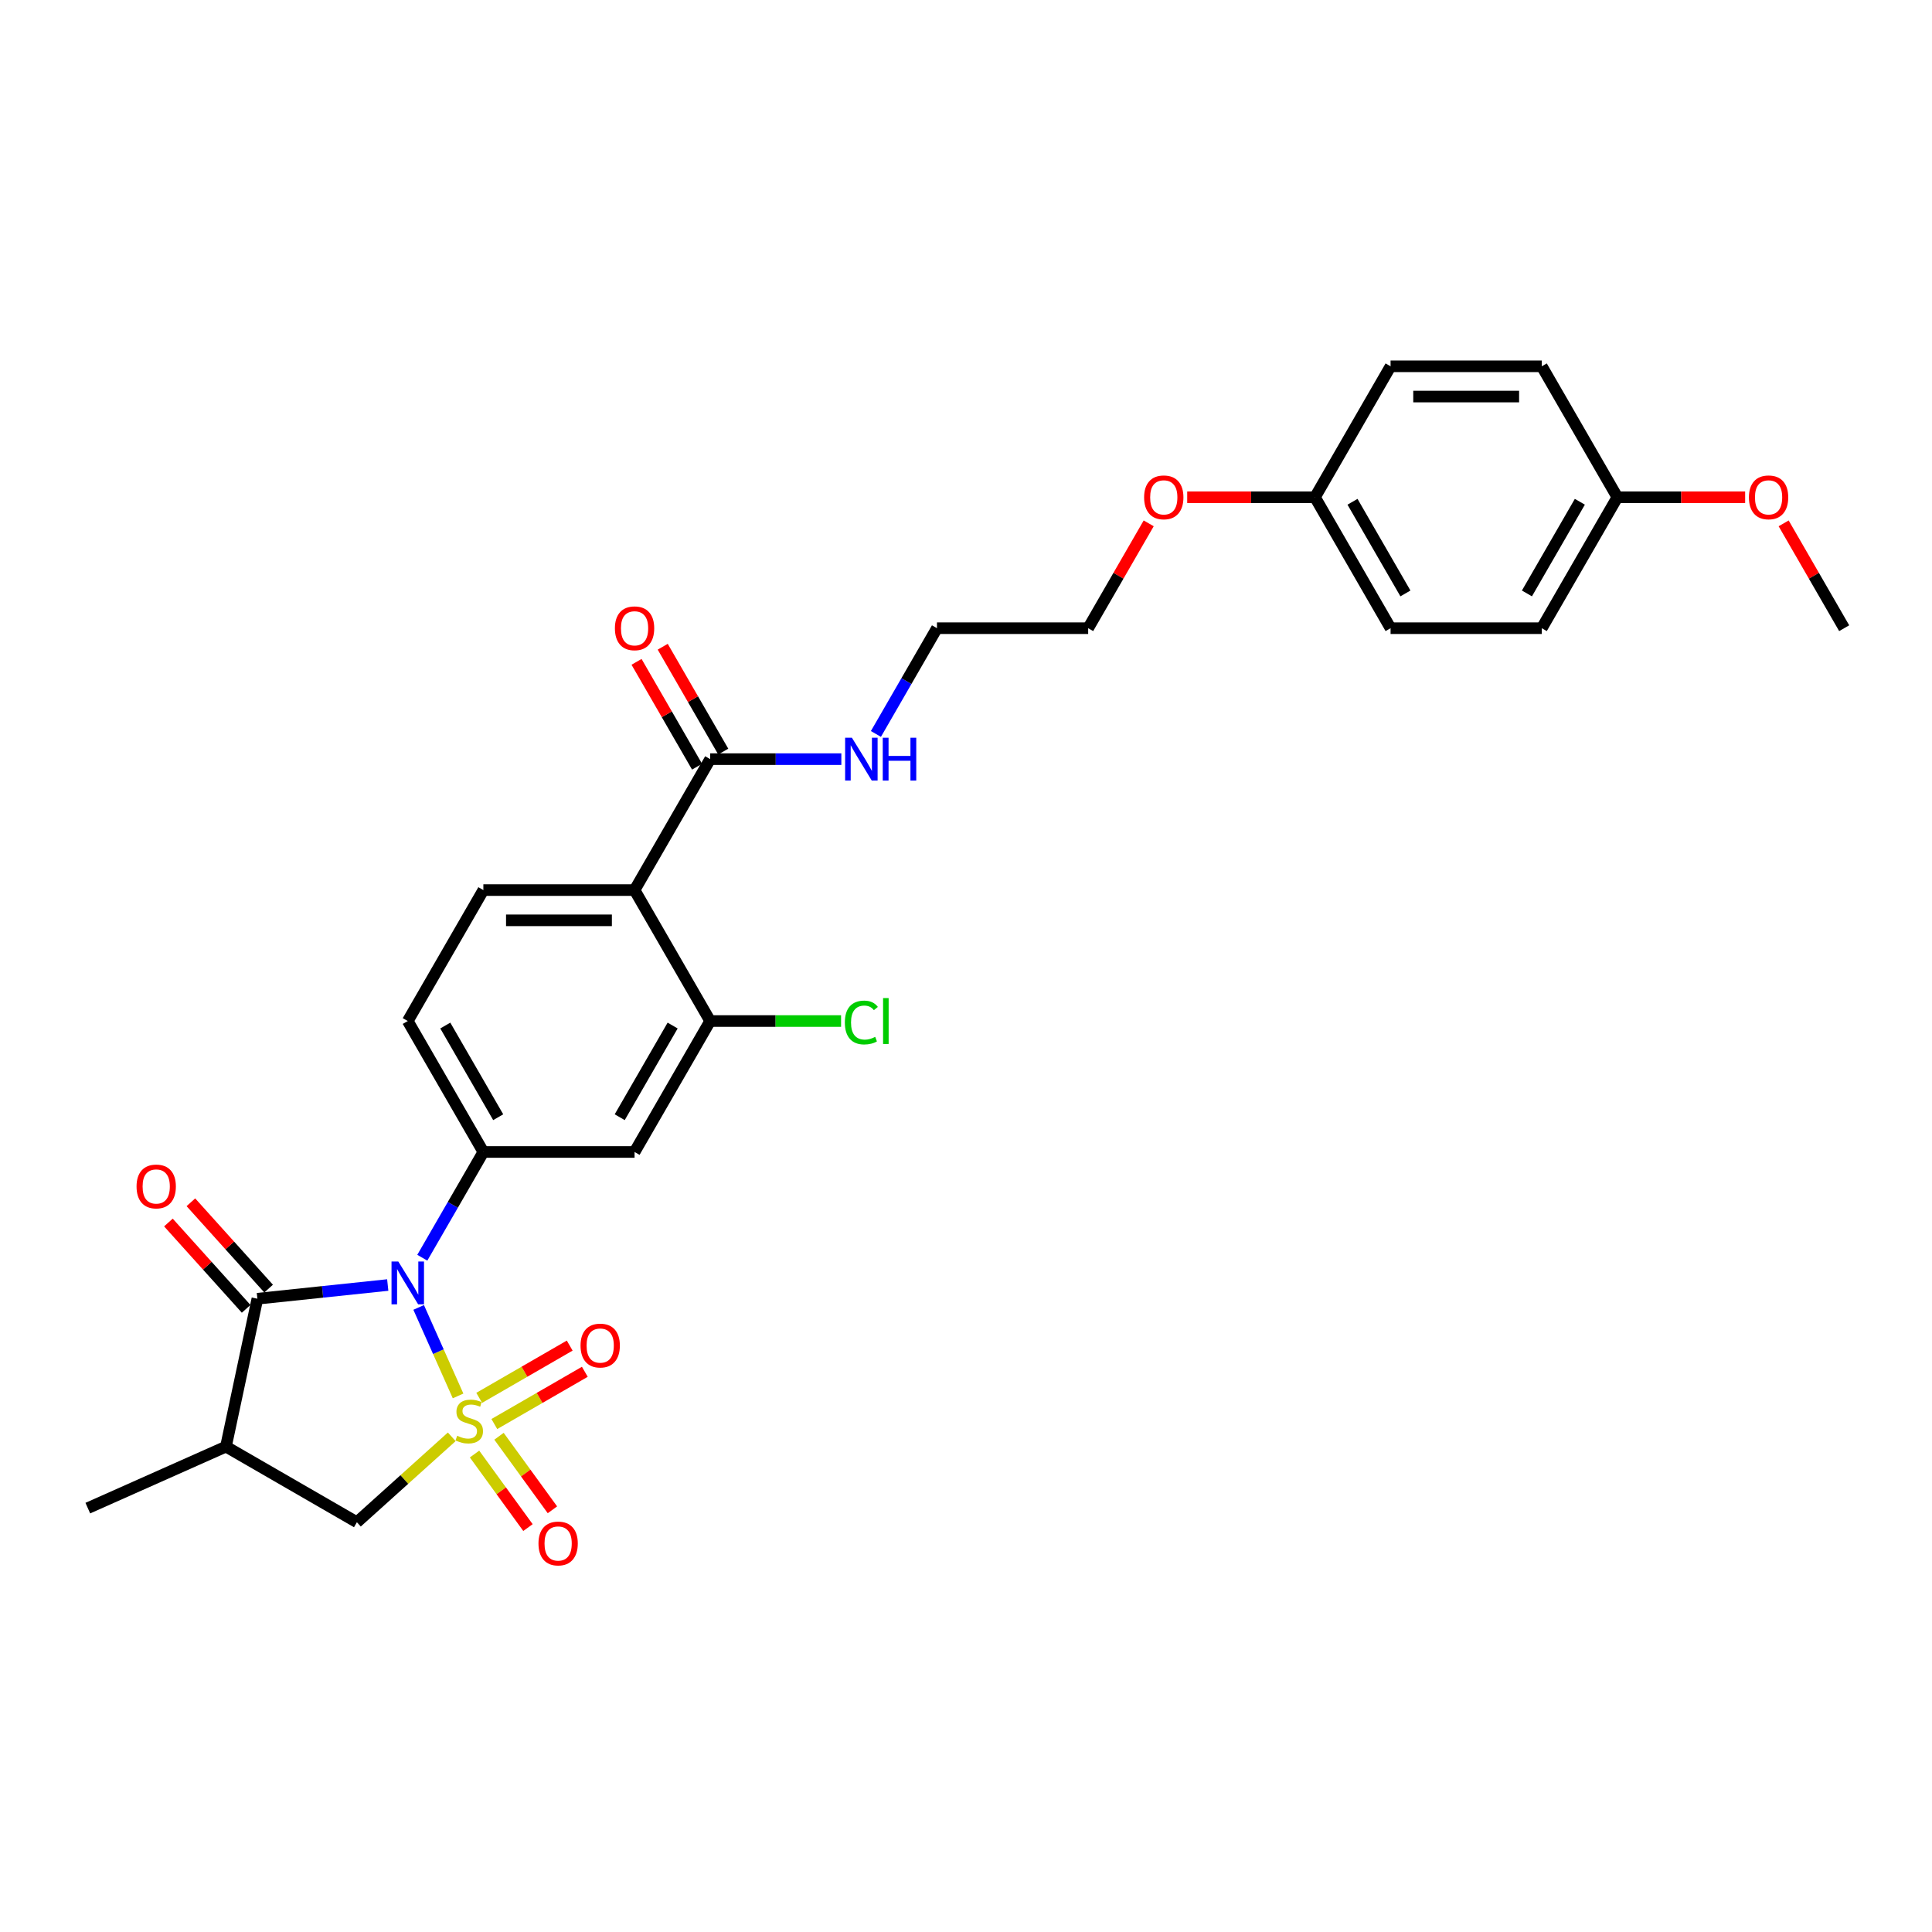 <?xml version='1.0' encoding='iso-8859-1'?>
<svg version='1.1' baseProfile='full'
              xmlns='http://www.w3.org/2000/svg'
                      xmlns:rdkit='http://www.rdkit.org/xml'
                      xmlns:xlink='http://www.w3.org/1999/xlink'
                  xml:space='preserve'
width='1000px' height='1000px' viewBox='0 0 1000 1000'>
<!-- END OF HEADER -->
<rect style='opacity:1.0;fill:#FFFFFF;stroke:none' width='1000' height='1000' x='0' y='0'> </rect>
<path class='bond-0' d='M 237.096,722.527 L 226.899,699.624' style='fill:none;fill-rule:evenodd;stroke:#CCCC00;stroke-width:6px;stroke-linecap:butt;stroke-linejoin:miter;stroke-opacity:1' />
<path class='bond-0' d='M 226.899,699.624 L 216.702,676.72' style='fill:none;fill-rule:evenodd;stroke:#0000FF;stroke-width:6px;stroke-linecap:butt;stroke-linejoin:miter;stroke-opacity:1' />
<path class='bond-5' d='M 233.825,743.694 L 209.276,765.798' style='fill:none;fill-rule:evenodd;stroke:#CCCC00;stroke-width:6px;stroke-linecap:butt;stroke-linejoin:miter;stroke-opacity:1' />
<path class='bond-5' d='M 209.276,765.798 L 184.727,787.902' style='fill:none;fill-rule:evenodd;stroke:#000000;stroke-width:6px;stroke-linecap:butt;stroke-linejoin:miter;stroke-opacity:1' />
<path class='bond-9' d='M 255.863,737.079 L 279.286,723.556' style='fill:none;fill-rule:evenodd;stroke:#CCCC00;stroke-width:6px;stroke-linecap:butt;stroke-linejoin:miter;stroke-opacity:1' />
<path class='bond-9' d='M 279.286,723.556 L 302.709,710.033' style='fill:none;fill-rule:evenodd;stroke:#FF0000;stroke-width:6px;stroke-linecap:butt;stroke-linejoin:miter;stroke-opacity:1' />
<path class='bond-9' d='M 248.037,723.524 L 271.46,710.001' style='fill:none;fill-rule:evenodd;stroke:#CCCC00;stroke-width:6px;stroke-linecap:butt;stroke-linejoin:miter;stroke-opacity:1' />
<path class='bond-9' d='M 271.46,710.001 L 294.882,696.478' style='fill:none;fill-rule:evenodd;stroke:#FF0000;stroke-width:6px;stroke-linecap:butt;stroke-linejoin:miter;stroke-opacity:1' />
<path class='bond-10' d='M 245.619,752.608 L 259.446,771.64' style='fill:none;fill-rule:evenodd;stroke:#CCCC00;stroke-width:6px;stroke-linecap:butt;stroke-linejoin:miter;stroke-opacity:1' />
<path class='bond-10' d='M 259.446,771.64 L 273.273,790.671' style='fill:none;fill-rule:evenodd;stroke:#FF0000;stroke-width:6px;stroke-linecap:butt;stroke-linejoin:miter;stroke-opacity:1' />
<path class='bond-10' d='M 258.282,743.408 L 272.109,762.439' style='fill:none;fill-rule:evenodd;stroke:#CCCC00;stroke-width:6px;stroke-linecap:butt;stroke-linejoin:miter;stroke-opacity:1' />
<path class='bond-10' d='M 272.109,762.439 L 285.936,781.471' style='fill:none;fill-rule:evenodd;stroke:#FF0000;stroke-width:6px;stroke-linecap:butt;stroke-linejoin:miter;stroke-opacity:1' />
<path class='bond-1' d='M 200.694,665.127 L 166.958,668.673' style='fill:none;fill-rule:evenodd;stroke:#0000FF;stroke-width:6px;stroke-linecap:butt;stroke-linejoin:miter;stroke-opacity:1' />
<path class='bond-1' d='M 166.958,668.673 L 133.222,672.219' style='fill:none;fill-rule:evenodd;stroke:#000000;stroke-width:6px;stroke-linecap:butt;stroke-linejoin:miter;stroke-opacity:1' />
<path class='bond-2' d='M 218.583,650.999 L 234.385,623.63' style='fill:none;fill-rule:evenodd;stroke:#0000FF;stroke-width:6px;stroke-linecap:butt;stroke-linejoin:miter;stroke-opacity:1' />
<path class='bond-2' d='M 234.385,623.63 L 250.187,596.261' style='fill:none;fill-rule:evenodd;stroke:#000000;stroke-width:6px;stroke-linecap:butt;stroke-linejoin:miter;stroke-opacity:1' />
<path class='bond-12' d='M 139.038,666.982 L 118.92,644.638' style='fill:none;fill-rule:evenodd;stroke:#000000;stroke-width:6px;stroke-linecap:butt;stroke-linejoin:miter;stroke-opacity:1' />
<path class='bond-12' d='M 118.92,644.638 L 98.801,622.294' style='fill:none;fill-rule:evenodd;stroke:#FF0000;stroke-width:6px;stroke-linecap:butt;stroke-linejoin:miter;stroke-opacity:1' />
<path class='bond-12' d='M 127.406,677.455 L 107.288,655.112' style='fill:none;fill-rule:evenodd;stroke:#000000;stroke-width:6px;stroke-linecap:butt;stroke-linejoin:miter;stroke-opacity:1' />
<path class='bond-12' d='M 107.288,655.112 L 87.169,632.768' style='fill:none;fill-rule:evenodd;stroke:#FF0000;stroke-width:6px;stroke-linecap:butt;stroke-linejoin:miter;stroke-opacity:1' />
<path class='bond-29' d='M 133.222,672.219 L 116.951,748.77' style='fill:none;fill-rule:evenodd;stroke:#000000;stroke-width:6px;stroke-linecap:butt;stroke-linejoin:miter;stroke-opacity:1' />
<path class='bond-7' d='M 250.187,596.261 L 328.449,596.261' style='fill:none;fill-rule:evenodd;stroke:#000000;stroke-width:6px;stroke-linecap:butt;stroke-linejoin:miter;stroke-opacity:1' />
<path class='bond-13' d='M 250.187,596.261 L 211.056,528.484' style='fill:none;fill-rule:evenodd;stroke:#000000;stroke-width:6px;stroke-linecap:butt;stroke-linejoin:miter;stroke-opacity:1' />
<path class='bond-13' d='M 257.872,578.268 L 230.481,530.824' style='fill:none;fill-rule:evenodd;stroke:#000000;stroke-width:6px;stroke-linecap:butt;stroke-linejoin:miter;stroke-opacity:1' />
<path class='bond-3' d='M 116.951,748.77 L 184.727,787.902' style='fill:none;fill-rule:evenodd;stroke:#000000;stroke-width:6px;stroke-linecap:butt;stroke-linejoin:miter;stroke-opacity:1' />
<path class='bond-19' d='M 116.951,748.77 L 45.455,780.603' style='fill:none;fill-rule:evenodd;stroke:#000000;stroke-width:6px;stroke-linecap:butt;stroke-linejoin:miter;stroke-opacity:1' />
<path class='bond-4' d='M 328.449,460.707 L 250.187,460.707' style='fill:none;fill-rule:evenodd;stroke:#000000;stroke-width:6px;stroke-linecap:butt;stroke-linejoin:miter;stroke-opacity:1' />
<path class='bond-4' d='M 316.709,476.359 L 261.926,476.359' style='fill:none;fill-rule:evenodd;stroke:#000000;stroke-width:6px;stroke-linecap:butt;stroke-linejoin:miter;stroke-opacity:1' />
<path class='bond-8' d='M 328.449,460.707 L 367.58,392.93' style='fill:none;fill-rule:evenodd;stroke:#000000;stroke-width:6px;stroke-linecap:butt;stroke-linejoin:miter;stroke-opacity:1' />
<path class='bond-30' d='M 328.449,460.707 L 367.58,528.484' style='fill:none;fill-rule:evenodd;stroke:#000000;stroke-width:6px;stroke-linecap:butt;stroke-linejoin:miter;stroke-opacity:1' />
<path class='bond-6' d='M 367.58,528.484 L 328.449,596.261' style='fill:none;fill-rule:evenodd;stroke:#000000;stroke-width:6px;stroke-linecap:butt;stroke-linejoin:miter;stroke-opacity:1' />
<path class='bond-6' d='M 348.155,530.824 L 320.763,578.268' style='fill:none;fill-rule:evenodd;stroke:#000000;stroke-width:6px;stroke-linecap:butt;stroke-linejoin:miter;stroke-opacity:1' />
<path class='bond-16' d='M 367.58,528.484 L 401.459,528.484' style='fill:none;fill-rule:evenodd;stroke:#000000;stroke-width:6px;stroke-linecap:butt;stroke-linejoin:miter;stroke-opacity:1' />
<path class='bond-16' d='M 401.459,528.484 L 435.339,528.484' style='fill:none;fill-rule:evenodd;stroke:#00CC00;stroke-width:6px;stroke-linecap:butt;stroke-linejoin:miter;stroke-opacity:1' />
<path class='bond-14' d='M 374.357,389.017 L 358.691,361.883' style='fill:none;fill-rule:evenodd;stroke:#000000;stroke-width:6px;stroke-linecap:butt;stroke-linejoin:miter;stroke-opacity:1' />
<path class='bond-14' d='M 358.691,361.883 L 343.025,334.748' style='fill:none;fill-rule:evenodd;stroke:#FF0000;stroke-width:6px;stroke-linecap:butt;stroke-linejoin:miter;stroke-opacity:1' />
<path class='bond-14' d='M 360.802,396.843 L 345.136,369.709' style='fill:none;fill-rule:evenodd;stroke:#000000;stroke-width:6px;stroke-linecap:butt;stroke-linejoin:miter;stroke-opacity:1' />
<path class='bond-14' d='M 345.136,369.709 L 329.47,342.574' style='fill:none;fill-rule:evenodd;stroke:#FF0000;stroke-width:6px;stroke-linecap:butt;stroke-linejoin:miter;stroke-opacity:1' />
<path class='bond-15' d='M 367.58,392.93 L 401.53,392.93' style='fill:none;fill-rule:evenodd;stroke:#000000;stroke-width:6px;stroke-linecap:butt;stroke-linejoin:miter;stroke-opacity:1' />
<path class='bond-15' d='M 401.53,392.93 L 435.48,392.93' style='fill:none;fill-rule:evenodd;stroke:#0000FF;stroke-width:6px;stroke-linecap:butt;stroke-linejoin:miter;stroke-opacity:1' />
<path class='bond-11' d='M 250.187,460.707 L 211.056,528.484' style='fill:none;fill-rule:evenodd;stroke:#000000;stroke-width:6px;stroke-linecap:butt;stroke-linejoin:miter;stroke-opacity:1' />
<path class='bond-26' d='M 453.37,379.892 L 469.171,352.522' style='fill:none;fill-rule:evenodd;stroke:#0000FF;stroke-width:6px;stroke-linecap:butt;stroke-linejoin:miter;stroke-opacity:1' />
<path class='bond-26' d='M 469.171,352.522 L 484.973,325.153' style='fill:none;fill-rule:evenodd;stroke:#000000;stroke-width:6px;stroke-linecap:butt;stroke-linejoin:miter;stroke-opacity:1' />
<path class='bond-17' d='M 837.152,257.376 L 798.021,325.153' style='fill:none;fill-rule:evenodd;stroke:#000000;stroke-width:6px;stroke-linecap:butt;stroke-linejoin:miter;stroke-opacity:1' />
<path class='bond-17' d='M 817.727,259.716 L 790.336,307.16' style='fill:none;fill-rule:evenodd;stroke:#000000;stroke-width:6px;stroke-linecap:butt;stroke-linejoin:miter;stroke-opacity:1' />
<path class='bond-24' d='M 837.152,257.376 L 870.218,257.376' style='fill:none;fill-rule:evenodd;stroke:#000000;stroke-width:6px;stroke-linecap:butt;stroke-linejoin:miter;stroke-opacity:1' />
<path class='bond-24' d='M 870.218,257.376 L 903.284,257.376' style='fill:none;fill-rule:evenodd;stroke:#FF0000;stroke-width:6px;stroke-linecap:butt;stroke-linejoin:miter;stroke-opacity:1' />
<path class='bond-31' d='M 837.152,257.376 L 798.021,189.599' style='fill:none;fill-rule:evenodd;stroke:#000000;stroke-width:6px;stroke-linecap:butt;stroke-linejoin:miter;stroke-opacity:1' />
<path class='bond-18' d='M 680.628,257.376 L 647.562,257.376' style='fill:none;fill-rule:evenodd;stroke:#000000;stroke-width:6px;stroke-linecap:butt;stroke-linejoin:miter;stroke-opacity:1' />
<path class='bond-18' d='M 647.562,257.376 L 614.497,257.376' style='fill:none;fill-rule:evenodd;stroke:#FF0000;stroke-width:6px;stroke-linecap:butt;stroke-linejoin:miter;stroke-opacity:1' />
<path class='bond-21' d='M 680.628,257.376 L 719.759,189.599' style='fill:none;fill-rule:evenodd;stroke:#000000;stroke-width:6px;stroke-linecap:butt;stroke-linejoin:miter;stroke-opacity:1' />
<path class='bond-23' d='M 680.628,257.376 L 719.759,325.153' style='fill:none;fill-rule:evenodd;stroke:#000000;stroke-width:6px;stroke-linecap:butt;stroke-linejoin:miter;stroke-opacity:1' />
<path class='bond-23' d='M 700.053,259.716 L 727.445,307.16' style='fill:none;fill-rule:evenodd;stroke:#000000;stroke-width:6px;stroke-linecap:butt;stroke-linejoin:miter;stroke-opacity:1' />
<path class='bond-20' d='M 798.021,189.599 L 719.759,189.599' style='fill:none;fill-rule:evenodd;stroke:#000000;stroke-width:6px;stroke-linecap:butt;stroke-linejoin:miter;stroke-opacity:1' />
<path class='bond-20' d='M 786.282,205.252 L 731.498,205.252' style='fill:none;fill-rule:evenodd;stroke:#000000;stroke-width:6px;stroke-linecap:butt;stroke-linejoin:miter;stroke-opacity:1' />
<path class='bond-22' d='M 798.021,325.153 L 719.759,325.153' style='fill:none;fill-rule:evenodd;stroke:#000000;stroke-width:6px;stroke-linecap:butt;stroke-linejoin:miter;stroke-opacity:1' />
<path class='bond-28' d='M 923.213,270.884 L 938.879,298.019' style='fill:none;fill-rule:evenodd;stroke:#FF0000;stroke-width:6px;stroke-linecap:butt;stroke-linejoin:miter;stroke-opacity:1' />
<path class='bond-28' d='M 938.879,298.019 L 954.545,325.153' style='fill:none;fill-rule:evenodd;stroke:#000000;stroke-width:6px;stroke-linecap:butt;stroke-linejoin:miter;stroke-opacity:1' />
<path class='bond-25' d='M 594.567,270.884 L 578.901,298.019' style='fill:none;fill-rule:evenodd;stroke:#FF0000;stroke-width:6px;stroke-linecap:butt;stroke-linejoin:miter;stroke-opacity:1' />
<path class='bond-25' d='M 578.901,298.019 L 563.235,325.153' style='fill:none;fill-rule:evenodd;stroke:#000000;stroke-width:6px;stroke-linecap:butt;stroke-linejoin:miter;stroke-opacity:1' />
<path class='bond-27' d='M 484.973,325.153 L 563.235,325.153' style='fill:none;fill-rule:evenodd;stroke:#000000;stroke-width:6px;stroke-linecap:butt;stroke-linejoin:miter;stroke-opacity:1' />
<path  class='atom-0' d='M 236.627 743.141
Q 236.877 743.235, 237.91 743.673
Q 238.943 744.111, 240.07 744.393
Q 241.228 744.644, 242.355 744.644
Q 244.453 744.644, 245.674 743.642
Q 246.895 742.609, 246.895 740.824
Q 246.895 739.604, 246.268 738.852
Q 245.674 738.101, 244.735 737.694
Q 243.795 737.287, 242.23 736.817
Q 240.258 736.223, 239.068 735.659
Q 237.91 735.096, 237.065 733.906
Q 236.251 732.717, 236.251 730.713
Q 236.251 727.927, 238.129 726.205
Q 240.039 724.483, 243.795 724.483
Q 246.362 724.483, 249.274 725.704
L 248.554 728.115
Q 245.893 727.019, 243.889 727.019
Q 241.729 727.019, 240.54 727.927
Q 239.35 728.803, 239.381 730.337
Q 239.381 731.527, 239.976 732.247
Q 240.602 732.967, 241.479 733.374
Q 242.387 733.781, 243.889 734.25
Q 245.893 734.877, 247.082 735.503
Q 248.272 736.129, 249.117 737.412
Q 249.994 738.664, 249.994 740.824
Q 249.994 743.892, 247.928 745.551
Q 245.893 747.179, 242.481 747.179
Q 240.508 747.179, 239.006 746.741
Q 237.534 746.334, 235.781 745.614
L 236.627 743.141
' fill='#CCCC00'/>
<path  class='atom-1' d='M 206.156 652.956
L 213.419 664.695
Q 214.139 665.854, 215.297 667.951
Q 216.456 670.048, 216.518 670.174
L 216.518 652.956
L 219.461 652.956
L 219.461 675.12
L 216.424 675.12
L 208.629 662.285
Q 207.722 660.782, 206.751 659.06
Q 205.812 657.339, 205.53 656.807
L 205.53 675.12
L 202.65 675.12
L 202.65 652.956
L 206.156 652.956
' fill='#0000FF'/>
<path  class='atom-10' d='M 300.49 696.466
Q 300.49 691.144, 303.12 688.17
Q 305.75 685.196, 310.665 685.196
Q 315.579 685.196, 318.209 688.17
Q 320.839 691.144, 320.839 696.466
Q 320.839 701.85, 318.178 704.918
Q 315.517 707.954, 310.665 707.954
Q 305.781 707.954, 303.12 704.918
Q 300.49 701.881, 300.49 696.466
M 310.665 705.45
Q 314.045 705.45, 315.861 703.196
Q 317.708 700.911, 317.708 696.466
Q 317.708 692.114, 315.861 689.923
Q 314.045 687.7, 310.665 687.7
Q 307.284 687.7, 305.437 689.891
Q 303.621 692.083, 303.621 696.466
Q 303.621 700.942, 305.437 703.196
Q 307.284 705.45, 310.665 705.45
' fill='#FF0000'/>
<path  class='atom-11' d='M 278.715 798.912
Q 278.715 793.59, 281.344 790.616
Q 283.974 787.642, 288.889 787.642
Q 293.804 787.642, 296.433 790.616
Q 299.063 793.59, 299.063 798.912
Q 299.063 804.296, 296.402 807.364
Q 293.741 810.401, 288.889 810.401
Q 284.005 810.401, 281.344 807.364
Q 278.715 804.328, 278.715 798.912
M 288.889 807.896
Q 292.27 807.896, 294.085 805.642
Q 295.932 803.357, 295.932 798.912
Q 295.932 794.561, 294.085 792.369
Q 292.27 790.147, 288.889 790.147
Q 285.508 790.147, 283.661 792.338
Q 281.845 794.529, 281.845 798.912
Q 281.845 803.389, 283.661 805.642
Q 285.508 807.896, 288.889 807.896
' fill='#FF0000'/>
<path  class='atom-13' d='M 70.68 614.121
Q 70.68 608.799, 73.31 605.825
Q 75.94 602.851, 80.855 602.851
Q 85.769 602.851, 88.399 605.825
Q 91.029 608.799, 91.029 614.121
Q 91.029 619.506, 88.368 622.573
Q 85.707 625.61, 80.855 625.61
Q 75.971 625.61, 73.31 622.573
Q 70.68 619.537, 70.68 614.121
M 80.855 623.106
Q 84.236 623.106, 86.051 620.852
Q 87.898 618.566, 87.898 614.121
Q 87.898 609.77, 86.051 607.578
Q 84.236 605.356, 80.855 605.356
Q 77.474 605.356, 75.627 607.547
Q 73.811 609.738, 73.811 614.121
Q 73.811 618.598, 75.627 620.852
Q 77.474 623.106, 80.855 623.106
' fill='#FF0000'/>
<path  class='atom-15' d='M 318.275 325.216
Q 318.275 319.894, 320.904 316.92
Q 323.534 313.946, 328.449 313.946
Q 333.364 313.946, 335.993 316.92
Q 338.623 319.894, 338.623 325.216
Q 338.623 330.6, 335.962 333.668
Q 333.301 336.705, 328.449 336.705
Q 323.565 336.705, 320.904 333.668
Q 318.275 330.631, 318.275 325.216
M 328.449 334.2
Q 331.83 334.2, 333.645 331.946
Q 335.492 329.661, 335.492 325.216
Q 335.492 320.864, 333.645 318.673
Q 331.83 316.45, 328.449 316.45
Q 325.068 316.45, 323.221 318.642
Q 321.405 320.833, 321.405 325.216
Q 321.405 329.692, 323.221 331.946
Q 325.068 334.2, 328.449 334.2
' fill='#FF0000'/>
<path  class='atom-16' d='M 440.943 381.848
L 448.205 393.587
Q 448.925 394.746, 450.084 396.843
Q 451.242 398.941, 451.305 399.066
L 451.305 381.848
L 454.247 381.848
L 454.247 404.012
L 451.211 404.012
L 443.416 391.177
Q 442.508 389.674, 441.537 387.953
Q 440.598 386.231, 440.317 385.699
L 440.317 404.012
L 437.436 404.012
L 437.436 381.848
L 440.943 381.848
' fill='#0000FF'/>
<path  class='atom-16' d='M 456.908 381.848
L 459.913 381.848
L 459.913 391.271
L 471.246 391.271
L 471.246 381.848
L 474.251 381.848
L 474.251 404.012
L 471.246 404.012
L 471.246 393.775
L 459.913 393.775
L 459.913 404.012
L 456.908 404.012
L 456.908 381.848
' fill='#0000FF'/>
<path  class='atom-17' d='M 437.296 529.251
Q 437.296 523.741, 439.863 520.861
Q 442.461 517.95, 447.376 517.95
Q 451.946 517.95, 454.388 521.174
L 452.322 522.865
Q 450.538 520.517, 447.376 520.517
Q 444.026 520.517, 442.242 522.771
Q 440.489 524.994, 440.489 529.251
Q 440.489 533.634, 442.304 535.888
Q 444.151 538.142, 447.72 538.142
Q 450.162 538.142, 453.011 536.67
L 453.887 539.018
Q 452.729 539.769, 450.976 540.208
Q 449.223 540.646, 447.282 540.646
Q 442.461 540.646, 439.863 537.703
Q 437.296 534.761, 437.296 529.251
' fill='#00CC00'/>
<path  class='atom-17' d='M 457.08 516.604
L 459.96 516.604
L 459.96 540.364
L 457.08 540.364
L 457.08 516.604
' fill='#00CC00'/>
<path  class='atom-25' d='M 905.24 257.439
Q 905.24 252.117, 907.87 249.143
Q 910.5 246.169, 915.414 246.169
Q 920.329 246.169, 922.959 249.143
Q 925.588 252.117, 925.588 257.439
Q 925.588 262.823, 922.928 265.891
Q 920.267 268.928, 915.414 268.928
Q 910.531 268.928, 907.87 265.891
Q 905.24 262.855, 905.24 257.439
M 915.414 266.423
Q 918.795 266.423, 920.611 264.169
Q 922.458 261.884, 922.458 257.439
Q 922.458 253.087, 920.611 250.896
Q 918.795 248.673, 915.414 248.673
Q 912.033 248.673, 910.186 250.865
Q 908.371 253.056, 908.371 257.439
Q 908.371 261.915, 910.186 264.169
Q 912.033 266.423, 915.414 266.423
' fill='#FF0000'/>
<path  class='atom-26' d='M 592.192 257.439
Q 592.192 252.117, 594.822 249.143
Q 597.451 246.169, 602.366 246.169
Q 607.281 246.169, 609.91 249.143
Q 612.54 252.117, 612.54 257.439
Q 612.54 262.823, 609.879 265.891
Q 607.218 268.928, 602.366 268.928
Q 597.482 268.928, 594.822 265.891
Q 592.192 262.855, 592.192 257.439
M 602.366 266.423
Q 605.747 266.423, 607.563 264.169
Q 609.41 261.884, 609.41 257.439
Q 609.41 253.087, 607.563 250.896
Q 605.747 248.673, 602.366 248.673
Q 598.985 248.673, 597.138 250.865
Q 595.322 253.056, 595.322 257.439
Q 595.322 261.915, 597.138 264.169
Q 598.985 266.423, 602.366 266.423
' fill='#FF0000'/>
</svg>
